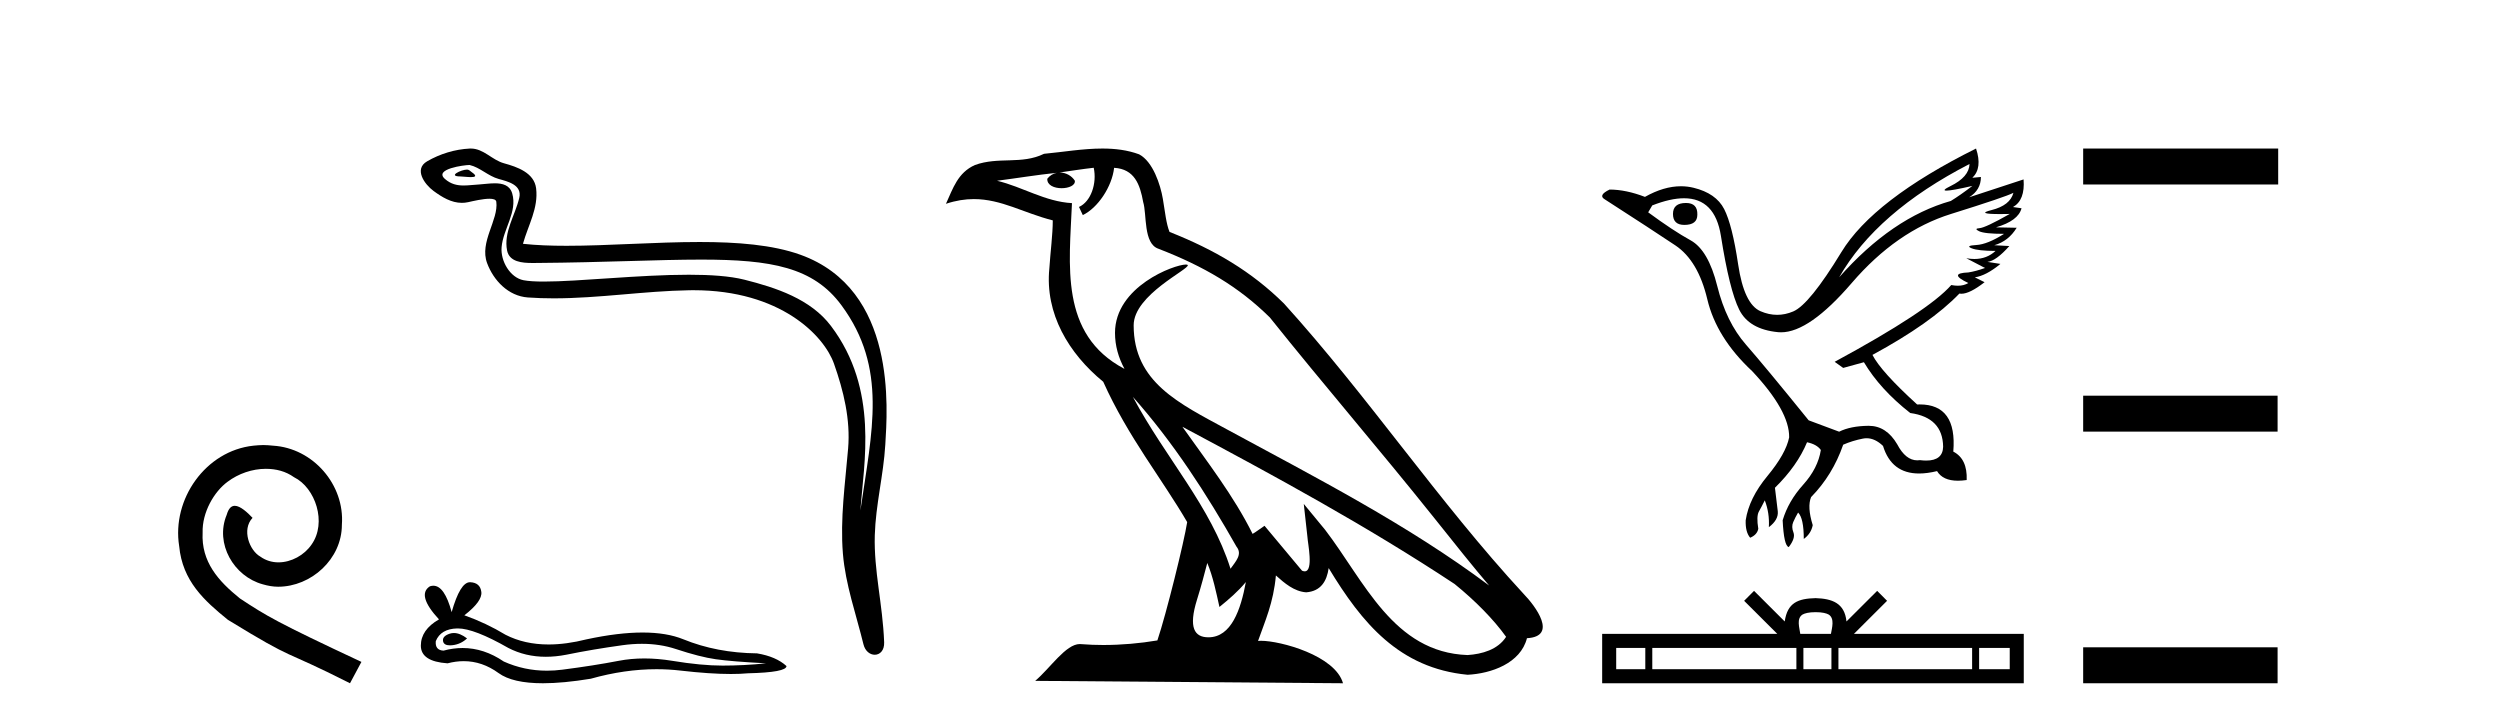 <?xml version='1.0' encoding='UTF-8' standalone='yes'?><svg xmlns='http://www.w3.org/2000/svg' xmlns:xlink='http://www.w3.org/1999/xlink' width='142.0' height='41.0' ><path d='M 14.96 25.279 C 14.772 25.279 14.584 25.297 14.397 25.314 C 11.68 25.604 9.75 28.354 10.177 31.019 C 10.365 33.001 11.595 34.111 12.944 35.205 C 16.959 37.665 15.832 36.759 19.88 38.809 L 20.529 37.596 C 15.712 35.341 15.131 34.983 13.628 33.992 C 12.398 33.001 11.424 31.908 11.509 30.251 C 11.475 29.106 12.159 27.927 12.927 27.364 C 13.542 26.902 14.328 26.629 15.097 26.629 C 15.678 26.629 16.224 26.766 16.703 27.107 C 17.916 27.705 18.582 29.687 17.694 30.934 C 17.284 31.532 16.549 31.942 15.814 31.942 C 15.456 31.942 15.097 31.839 14.789 31.617 C 14.174 31.276 13.713 30.08 14.345 29.414 C 14.055 29.106 13.645 28.73 13.337 28.73 C 13.132 28.73 12.979 28.884 12.876 29.243 C 12.193 30.883 13.286 32.745 14.926 33.189 C 15.217 33.274 15.507 33.326 15.797 33.326 C 17.677 33.326 19.419 31.754 19.419 29.807 C 19.59 27.534 17.779 25.45 15.507 25.314 C 15.336 25.297 15.148 25.279 14.96 25.279 Z' style='fill:#000000;stroke:none' /><path d='M 26.528 9.632 C 26.201 9.632 25.397 10.019 26.151 10.022 C 26.274 10.023 26.546 10.06 26.747 10.06 C 26.987 10.06 27.127 10.007 26.795 9.779 C 26.715 9.723 26.642 9.635 26.539 9.632 C 26.536 9.632 26.532 9.632 26.528 9.632 ZM 26.654 9.372 C 26.668 9.372 26.677 9.373 26.682 9.374 C 27.263 9.508 27.721 9.997 28.325 10.165 C 28.833 10.307 29.668 10.495 29.494 11.239 C 29.261 12.232 28.594 13.192 28.803 14.231 C 28.934 14.881 29.659 14.938 30.244 14.938 C 30.342 14.938 30.435 14.936 30.522 14.936 C 34.347 14.906 37.384 14.745 39.82 14.745 C 43.816 14.745 46.197 15.178 47.79 17.333 C 50.432 20.907 49.528 24.482 48.871 28.995 C 49.055 26.332 49.938 22.137 47.2 18.515 C 46.044 16.984 44.084 16.341 42.28 15.886 C 41.452 15.677 40.345 15.605 39.125 15.605 C 36.306 15.605 32.882 15.993 30.889 15.993 C 30.416 15.993 30.023 15.971 29.738 15.917 C 28.971 15.77 28.423 14.824 28.491 14.04 C 28.58 13 29.4 12.035 29.093 10.985 C 28.956 10.517 28.548 10.412 28.105 10.412 C 27.788 10.412 27.453 10.466 27.185 10.48 C 26.895 10.494 26.612 10.536 26.334 10.536 C 25.967 10.536 25.612 10.464 25.271 10.163 C 24.621 9.592 26.394 9.372 26.654 9.372 ZM 26.742 8.437 C 26.722 8.437 26.702 8.437 26.682 8.438 C 25.838 8.479 24.99 8.739 24.26 9.163 C 23.497 9.607 24.11 10.467 24.626 10.846 C 25.101 11.195 25.635 11.522 26.233 11.522 C 26.349 11.522 26.466 11.51 26.587 11.484 C 26.892 11.416 27.431 11.289 27.799 11.289 C 28.016 11.289 28.173 11.333 28.19 11.459 C 28.325 12.494 27.222 13.749 27.667 14.945 C 28.032 15.925 28.867 16.816 29.983 16.896 C 30.472 16.931 30.96 16.946 31.448 16.946 C 34.02 16.946 36.58 16.53 39.152 16.486 C 39.234 16.485 39.315 16.484 39.396 16.484 C 44.325 16.484 46.805 19.058 47.37 20.657 C 47.917 22.206 48.312 23.828 48.173 25.477 C 48.006 27.461 47.715 29.462 47.877 31.447 C 48.021 33.198 48.629 34.897 49.044 36.595 C 49.141 36.992 49.422 37.19 49.686 37.19 C 49.973 37.19 50.239 36.953 50.22 36.479 C 50.134 34.291 49.631 32.421 49.688 30.403 C 49.738 28.668 50.182 26.998 50.285 25.259 C 50.403 23.241 50.965 16.447 45.462 14.469 C 43.878 13.9 41.869 13.746 39.74 13.746 C 37.22 13.746 34.531 13.961 32.177 13.961 C 31.297 13.961 30.464 13.931 29.704 13.848 C 30.007 12.769 30.587 11.827 30.452 10.701 C 30.345 9.811 29.372 9.479 28.632 9.276 C 27.942 9.088 27.473 8.437 26.742 8.437 Z' style='fill:#000000;stroke:none' /><path d='M 25.782 35.955 Q 25.663 35.955 25.551 35.991 Q 25.114 36.133 25.165 36.416 Q 25.209 36.656 25.556 36.656 Q 25.619 36.656 25.693 36.648 Q 26.169 36.596 26.529 36.262 Q 26.127 35.955 25.782 35.955 ZM 26.005 35.695 Q 26.933 35.695 28.871 36.802 Q 29.843 37.305 31.002 37.305 Q 31.562 37.305 32.165 37.188 Q 33.683 36.879 35.356 36.648 Q 35.924 36.569 36.457 36.569 Q 37.492 36.569 38.393 36.866 Q 39.757 37.317 40.657 37.445 Q 41.558 37.574 43.514 37.677 Q 42.253 37.806 41.043 37.806 Q 39.834 37.806 38.187 37.535 Q 37.363 37.4 36.601 37.4 Q 35.839 37.4 35.137 37.535 Q 33.735 37.806 31.946 38.037 Q 31.499 38.095 31.067 38.095 Q 29.772 38.095 28.614 37.574 Q 27.489 36.807 26.278 36.807 Q 25.743 36.807 25.191 36.956 Q 24.702 36.931 24.753 36.416 Q 25.036 35.721 25.963 35.695 Q 25.983 35.695 26.005 35.695 ZM 26.693 33.07 Q 26.136 33.07 25.654 34.769 Q 25.251 33.269 24.614 33.269 Q 24.519 33.269 24.419 33.302 Q 23.647 33.791 24.934 35.181 Q 23.904 35.773 23.904 36.673 Q 23.904 37.574 25.422 37.677 Q 25.892 37.554 26.34 37.554 Q 27.389 37.554 28.318 38.23 Q 29.113 38.809 30.839 38.809 Q 31.99 38.809 33.555 38.552 Q 35.476 38.011 37.29 38.011 Q 37.978 38.011 38.65 38.089 Q 40.331 38.283 41.513 38.283 Q 42.05 38.283 42.485 38.243 Q 44.672 38.192 44.672 37.831 Q 44.08 37.291 42.999 37.111 Q 40.709 37.085 38.817 36.313 Q 37.872 35.927 36.498 35.927 Q 35.124 35.927 33.323 36.313 Q 32.161 36.606 31.16 36.606 Q 29.788 36.606 28.717 36.056 Q 27.61 35.387 26.375 34.949 Q 27.404 34.151 27.34 33.624 Q 27.275 33.096 26.709 33.07 Q 26.701 33.07 26.693 33.07 Z' style='fill:#000000;stroke:none' /><path d='M 64.345 22.54 L 64.345 22.54 C 66.639 25.118 68.539 28.06 70.232 31.048 C 70.587 31.486 70.187 31.888 69.893 32.305 C 68.778 28.763 66.211 26.03 64.345 22.54 ZM 62.124 9.529 C 62.316 10.422 61.963 11.451 61.287 11.755 L 61.503 12.217 C 62.348 11.815 63.161 10.612 63.282 9.532 C 64.436 9.601 64.752 10.47 64.933 11.479 C 65.149 12.168 64.929 13.841 65.803 14.13 C 68.383 15.129 70.356 16.285 72.126 18.031 C 75.181 21.852 78.373 25.552 81.428 29.376 C 82.615 30.865 83.701 32.228 84.582 33.257 C 79.943 29.789 74.759 27.136 69.674 24.38 C 66.971 22.911 64.392 21.71 64.392 18.477 C 64.392 16.738 67.596 15.281 67.464 15.055 C 67.452 15.035 67.415 15.026 67.357 15.026 C 66.699 15.026 63.332 16.274 63.332 18.907 C 63.332 19.637 63.528 20.313 63.867 20.944 C 63.862 20.944 63.857 20.943 63.852 20.943 C 60.159 18.986 60.745 15.028 60.888 11.538 C 59.354 11.453 58.09 10.616 56.632 10.267 C 57.763 10.121 58.889 9.933 60.022 9.816 L 60.022 9.816 C 59.81 9.858 59.615 9.982 59.486 10.154 C 59.467 10.526 59.888 10.69 60.298 10.69 C 60.699 10.69 61.089 10.534 61.051 10.264 C 60.87 9.982 60.54 9.799 60.203 9.799 C 60.193 9.799 60.183 9.799 60.173 9.799 C 60.737 9.719 61.487 9.599 62.124 9.529 ZM 68.574 31.976 C 68.905 32.78 69.077 33.632 69.264 34.476 C 69.802 34.04 70.323 33.593 70.765 33.06 L 70.765 33.06 C 70.477 34.623 69.941 36.199 68.639 36.199 C 67.852 36.199 67.487 35.667 67.992 34.054 C 68.23 33.293 68.419 32.566 68.574 31.976 ZM 67.161 24.242 L 67.161 24.242 C 72.426 27.047 77.641 29.879 82.621 33.171 C 83.794 34.122 84.839 35.181 85.547 36.172 C 85.077 36.901 84.184 37.152 83.358 37.207 C 79.142 37.06 77.492 32.996 75.266 30.093 L 74.054 28.622 L 74.263 30.507 C 74.278 30.846 74.625 32.452 74.107 32.452 C 74.063 32.452 74.013 32.44 73.955 32.415 L 71.825 29.865 C 71.597 30.015 71.382 30.186 71.147 30.325 C 70.091 28.187 68.544 26.196 67.161 24.242 ZM 62.616 8.437 C 61.509 8.437 60.375 8.636 59.3 8.736 C 58.018 9.361 56.72 8.884 55.375 9.373 C 54.404 9.809 54.132 10.693 53.73 11.576 C 54.302 11.386 54.823 11.308 55.314 11.308 C 56.88 11.308 58.142 12.097 59.798 12.518 C 59.795 13.349 59.665 14.292 59.603 15.242 C 59.346 17.816 60.702 20.076 62.664 21.685 C 64.069 24.814 66.013 27.214 67.432 29.655 C 67.263 30.752 66.242 34.89 65.739 36.376 C 64.754 36.542 63.702 36.636 62.667 36.636 C 62.25 36.636 61.835 36.62 61.429 36.588 C 61.398 36.584 61.366 36.582 61.334 36.582 C 60.536 36.582 59.659 37.945 58.799 38.673 L 76.283 38.809 C 75.838 37.233 72.731 36.397 71.627 36.397 C 71.563 36.397 71.506 36.399 71.457 36.405 C 71.847 35.29 72.333 34.243 72.471 32.686 C 72.959 33.123 73.506 33.595 74.189 33.644 C 75.025 33.582 75.363 33.011 75.469 32.267 C 77.361 35.396 79.477 37.951 83.358 38.327 C 84.699 38.261 86.37 37.675 86.731 36.25 C 88.51 36.149 87.206 34.416 86.546 33.737 C 81.705 28.498 77.71 22.517 72.927 17.238 C 71.085 15.421 69.005 14.192 66.429 13.173 C 66.238 12.702 66.175 12.032 66.05 11.295 C 65.914 10.491 65.485 9.174 64.7 8.765 C 64.032 8.519 63.33 8.437 62.616 8.437 Z' style='fill:#000000;stroke:none' /><path d='M 95.763 11.529 Q 95.025 11.529 95.025 12.152 Q 95.025 12.775 95.671 12.775 Q 96.409 12.775 96.409 12.198 Q 96.432 11.529 95.763 11.529 ZM 111.87 9.314 Q 111.847 10.052 110.785 10.571 Q 110.26 10.828 110.559 10.828 Q 110.865 10.828 112.031 10.56 L 112.031 10.56 Q 111.339 11.09 110.808 11.414 Q 107.462 12.36 104.463 15.752 Q 106.586 12.037 111.87 9.314 ZM 114.362 10.952 Q 114.177 11.667 113.116 11.933 Q 112.212 12.159 113.601 12.159 Q 113.843 12.159 114.154 12.152 L 114.154 12.152 Q 112.77 12.937 112.435 12.96 Q 112.101 12.983 112.412 13.133 Q 112.724 13.283 113.831 13.283 Q 112.885 13.883 112.251 13.917 Q 111.616 13.952 111.985 14.102 Q 112.354 14.252 113.347 14.252 Q 112.853 14.711 112.143 14.711 Q 111.924 14.711 111.685 14.667 L 111.685 14.667 L 112.747 15.221 Q 112.239 15.406 111.801 15.475 Q 110.624 15.521 111.801 16.075 Q 111.554 16.229 111.206 16.229 Q 111.031 16.229 110.831 16.19 Q 109.539 17.667 104.209 20.551 L 104.693 20.898 L 105.87 20.574 Q 106.793 22.12 108.501 23.459 Q 110.347 23.713 110.37 25.374 Q 110.35 26.16 109.411 26.16 Q 109.247 26.16 109.055 26.136 Q 108.977 26.147 108.902 26.147 Q 108.239 26.147 107.762 25.236 Q 107.146 24.186 106.146 24.186 Q 106.135 24.186 106.124 24.186 Q 105.109 24.197 104.463 24.52 L 102.732 23.874 Q 100.286 20.851 99.167 19.571 Q 98.048 18.29 97.54 16.248 Q 97.032 14.206 96.029 13.652 Q 95.025 13.098 93.617 12.06 L 93.848 11.667 Q 94.885 11.261 95.652 11.261 Q 97.41 11.261 97.748 13.398 Q 98.232 16.467 98.786 17.586 Q 99.34 18.705 100.99 18.867 Q 101.075 18.875 101.163 18.875 Q 102.771 18.875 105.178 16.075 Q 107.716 13.121 110.82 12.152 Q 113.923 11.183 114.362 10.952 ZM 112.239 8.437 Q 106.401 11.344 104.59 14.321 Q 102.778 17.298 101.855 17.69 Q 101.4 17.883 100.943 17.883 Q 100.472 17.883 99.998 17.678 Q 99.063 17.275 98.728 15.025 Q 98.394 12.775 97.932 11.875 Q 97.471 10.975 96.19 10.664 Q 95.841 10.579 95.477 10.579 Q 94.507 10.579 93.433 11.183 Q 92.348 10.767 91.425 10.767 Q 90.756 11.09 91.148 11.321 Q 93.871 13.075 95.163 13.94 Q 96.455 14.806 96.975 16.998 Q 97.494 19.19 99.524 21.082 Q 101.647 23.343 101.624 24.843 Q 101.44 25.766 100.39 27.036 Q 99.34 28.305 99.155 29.551 Q 99.132 30.22 99.409 30.543 Q 99.801 30.381 99.871 30.035 Q 99.755 29.32 99.905 29.055 Q 100.055 28.789 100.24 28.42 Q 100.517 29.135 100.471 29.943 Q 101.024 29.528 100.978 29.043 L 100.817 27.705 Q 102.086 26.459 102.64 25.12 Q 103.193 25.236 103.424 25.559 Q 103.263 26.597 102.42 27.532 Q 101.578 28.466 101.255 29.551 Q 101.324 31.005 101.601 31.074 Q 101.994 30.566 101.867 30.243 Q 101.74 29.92 101.855 29.655 Q 101.97 29.389 102.132 29.112 Q 102.455 29.435 102.455 30.612 Q 102.87 30.312 102.963 29.828 Q 102.64 28.789 102.87 28.235 Q 104.093 26.989 104.693 25.259 Q 105.224 25.028 105.813 24.913 Q 105.918 24.892 106.022 24.892 Q 106.5 24.892 106.955 25.328 Q 107.436 26.895 109.003 26.895 Q 109.466 26.895 110.024 26.759 Q 110.352 27.305 111.212 27.305 Q 111.441 27.305 111.708 27.266 Q 111.754 26.066 110.947 25.651 Q 111.17 22.971 109.038 22.971 Q 108.967 22.971 108.893 22.974 Q 106.839 21.105 106.355 20.159 Q 109.678 18.359 111.293 16.675 Q 111.347 16.685 111.406 16.685 Q 111.883 16.685 112.724 16.029 L 112.17 15.752 Q 112.816 15.659 113.624 14.99 L 112.885 14.875 Q 113.37 14.829 114.131 13.975 L 113.277 13.929 Q 114.085 13.698 114.547 12.937 L 113.37 12.913 Q 114.639 12.544 114.823 11.829 L 114.339 11.76 Q 115.031 11.367 114.939 10.191 L 114.939 10.191 L 111.847 11.206 Q 112.516 10.79 112.516 10.052 L 112.516 10.052 L 112.031 10.098 Q 112.608 9.544 112.239 8.437 Z' style='fill:#000000;stroke:none' /><path d='M 103.126 34.771 C 103.515 34.771 103.748 34.837 103.869 34.906 C 104.222 35.131 104.054 35.669 103.997 36.005 L 102.256 36.005 C 102.214 35.661 102.024 35.137 102.384 34.906 C 102.505 34.837 102.738 34.771 103.126 34.771 ZM 93.453 36.802 L 93.453 38.012 L 91.8 38.012 L 91.8 36.802 ZM 102.035 36.802 L 102.035 38.012 L 93.85 38.012 L 93.85 36.802 ZM 104.025 36.802 L 104.025 38.012 L 102.433 38.012 L 102.433 36.802 ZM 112.016 36.802 L 112.016 38.012 L 104.423 38.012 L 104.423 36.802 ZM 114.153 36.802 L 114.153 38.012 L 112.414 38.012 L 112.414 36.802 ZM 99.63 33.561 L 99.067 34.126 L 100.951 36.005 L 91.003 36.005 L 91.003 38.809 L 114.95 38.809 L 114.95 36.005 L 105.302 36.005 L 107.186 34.126 L 106.622 33.561 L 104.88 35.299 C 104.776 34.246 104.054 34.004 103.126 33.974 C 102.135 34 101.526 34.224 101.372 35.299 L 99.63 33.561 Z' style='fill:#000000;stroke:none' /><path d='M 118.324 8.437 L 118.324 10.479 L 129.401 10.479 L 129.401 8.437 ZM 118.324 22.475 L 118.324 24.516 L 129.367 24.516 L 129.367 22.475 ZM 118.324 36.767 L 118.324 38.809 L 129.367 38.809 L 129.367 36.767 Z' style='fill:#000000;stroke:none' /></svg>